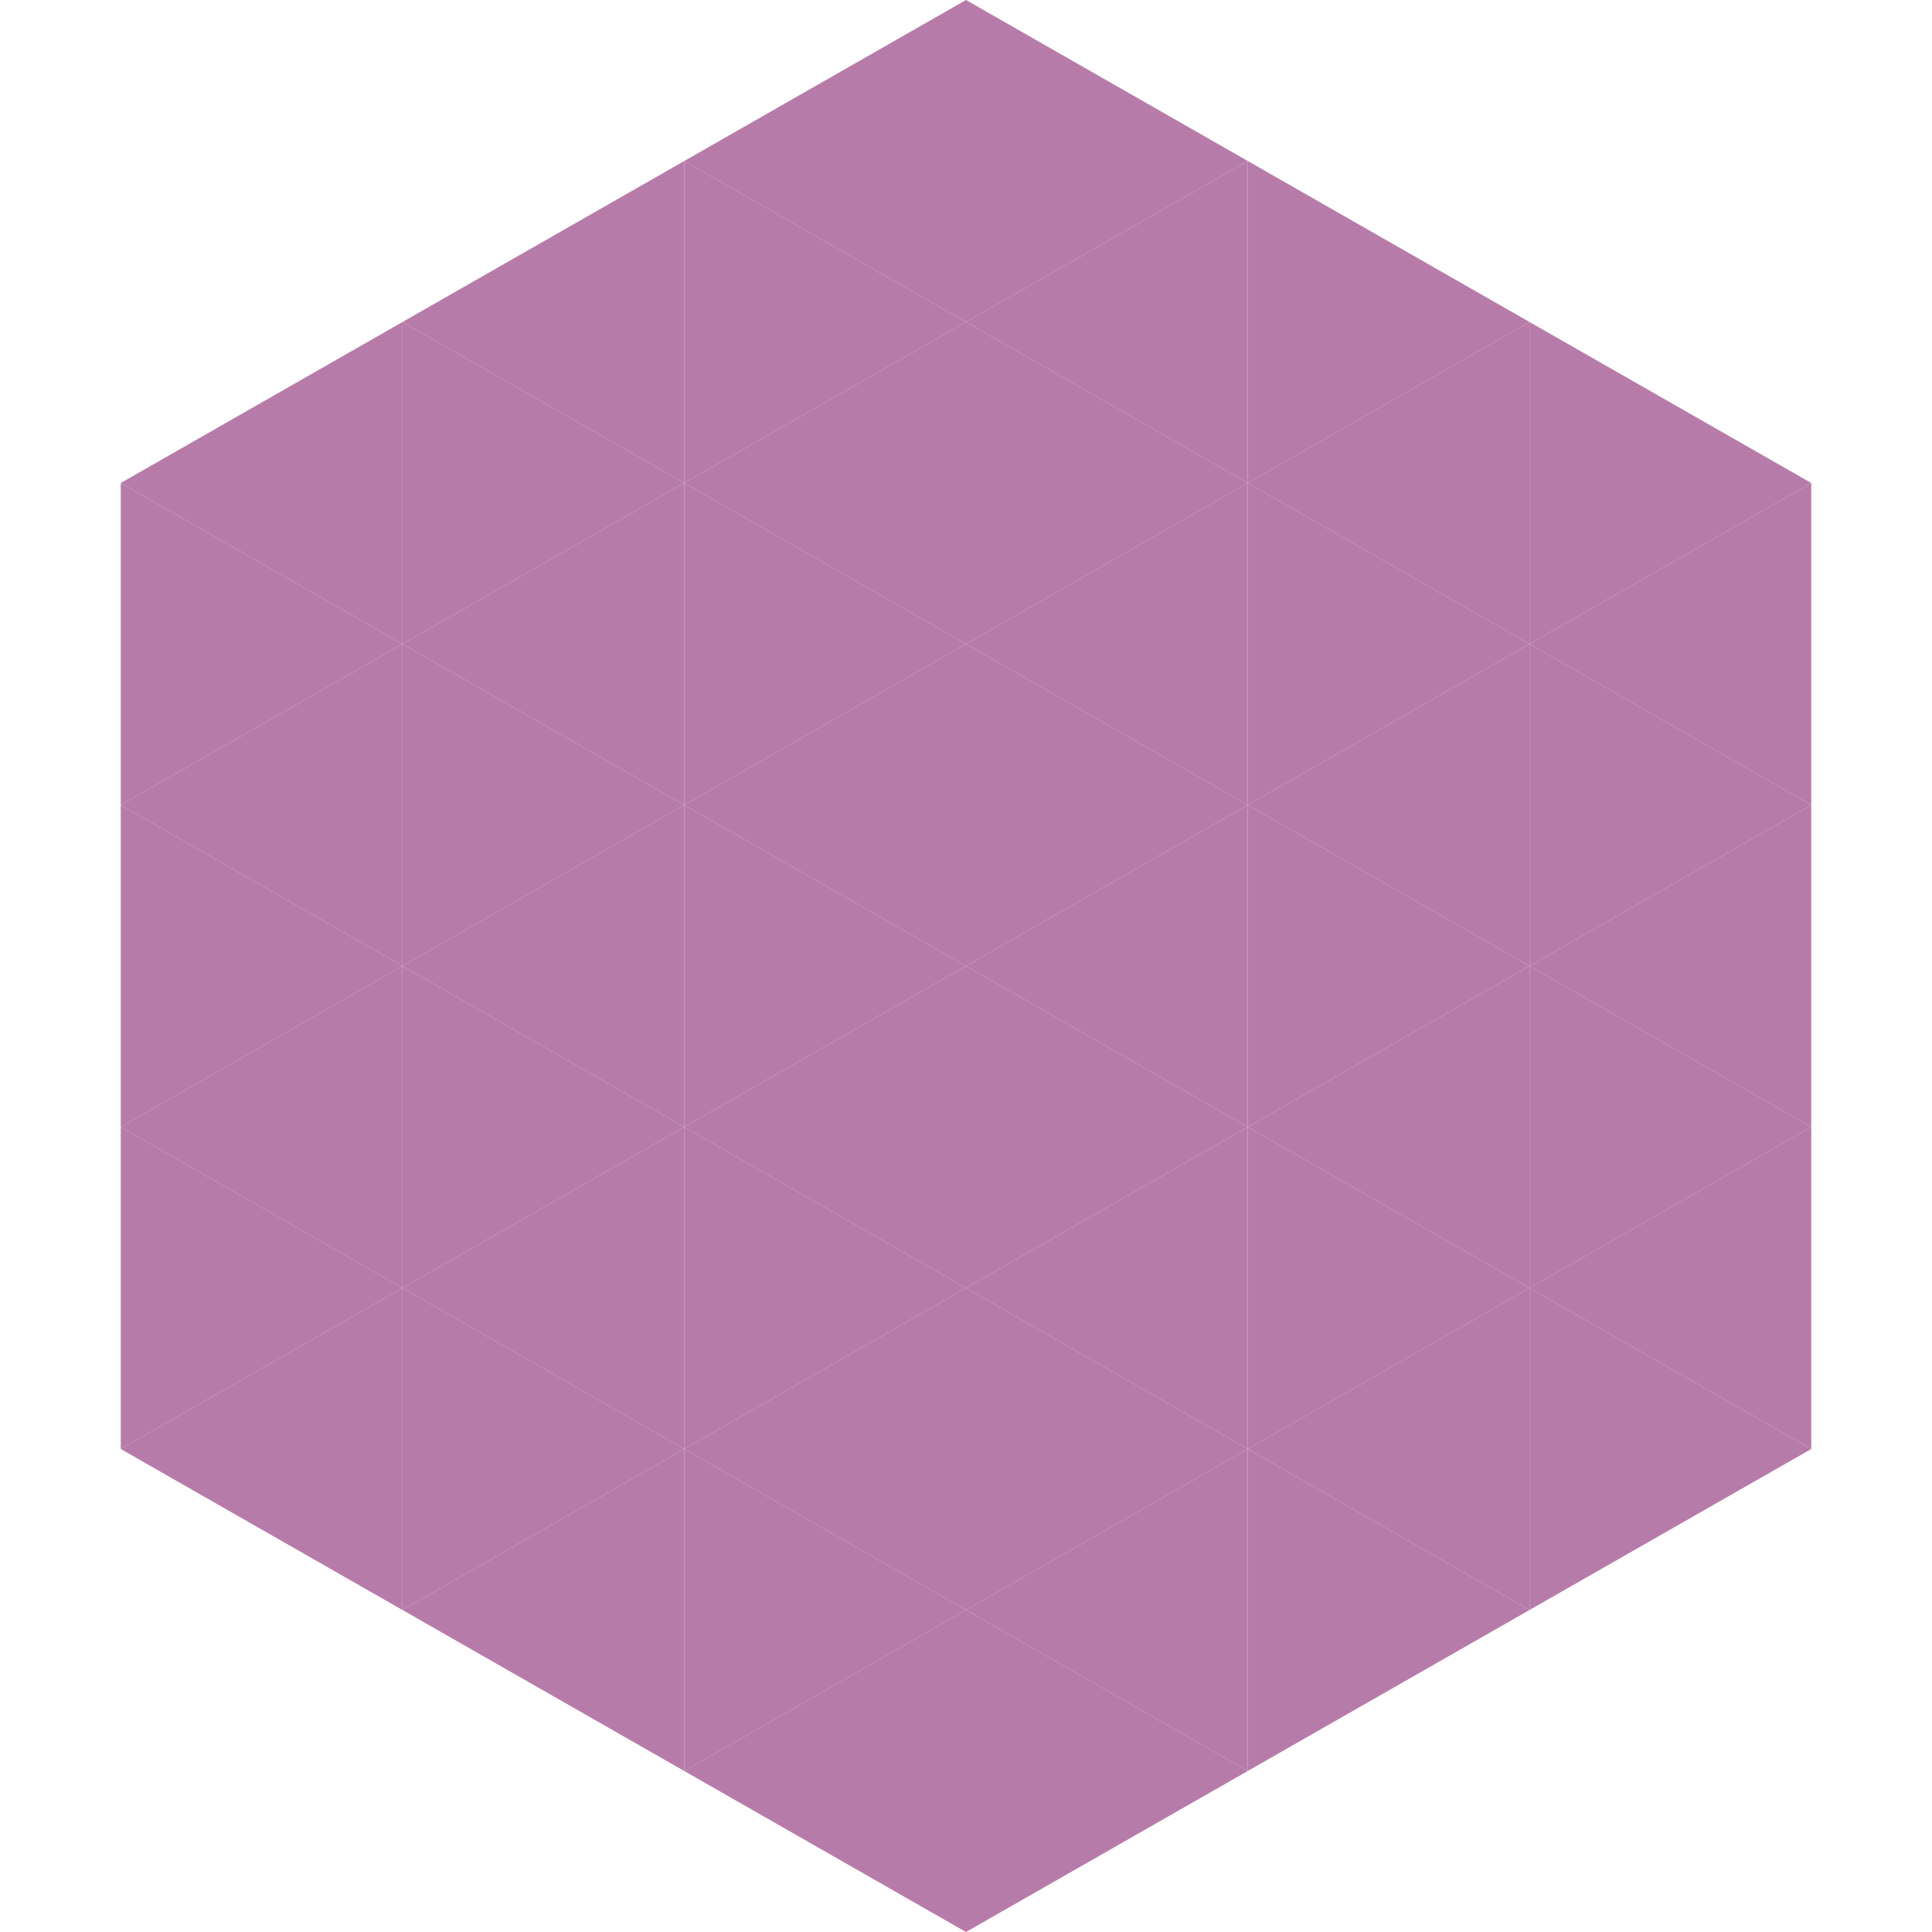 <?xml version="1.0"?>
<!-- Generated by SVGo -->
<svg width="240" height="240"
     xmlns="http://www.w3.org/2000/svg"
     xmlns:xlink="http://www.w3.org/1999/xlink">
<polygon points="50,40 15,60 50,80" style="fill:rgb(183,123,169)" />
<polygon points="190,40 225,60 190,80" style="fill:rgb(183,123,169)" />
<polygon points="15,60 50,80 15,100" style="fill:rgb(183,123,169)" />
<polygon points="225,60 190,80 225,100" style="fill:rgb(183,123,169)" />
<polygon points="50,80 15,100 50,120" style="fill:rgb(183,123,169)" />
<polygon points="190,80 225,100 190,120" style="fill:rgb(183,123,169)" />
<polygon points="15,100 50,120 15,140" style="fill:rgb(183,123,169)" />
<polygon points="225,100 190,120 225,140" style="fill:rgb(183,123,169)" />
<polygon points="50,120 15,140 50,160" style="fill:rgb(183,123,169)" />
<polygon points="190,120 225,140 190,160" style="fill:rgb(183,123,169)" />
<polygon points="15,140 50,160 15,180" style="fill:rgb(183,123,169)" />
<polygon points="225,140 190,160 225,180" style="fill:rgb(183,123,169)" />
<polygon points="50,160 15,180 50,200" style="fill:rgb(183,123,169)" />
<polygon points="190,160 225,180 190,200" style="fill:rgb(183,123,169)" />
<polygon points="15,180 50,200 15,220" style="fill:rgb(255,255,255); fill-opacity:0" />
<polygon points="225,180 190,200 225,220" style="fill:rgb(255,255,255); fill-opacity:0" />
<polygon points="50,0 85,20 50,40" style="fill:rgb(255,255,255); fill-opacity:0" />
<polygon points="190,0 155,20 190,40" style="fill:rgb(255,255,255); fill-opacity:0" />
<polygon points="85,20 50,40 85,60" style="fill:rgb(183,123,169)" />
<polygon points="155,20 190,40 155,60" style="fill:rgb(183,123,169)" />
<polygon points="50,40 85,60 50,80" style="fill:rgb(183,123,169)" />
<polygon points="190,40 155,60 190,80" style="fill:rgb(183,123,169)" />
<polygon points="85,60 50,80 85,100" style="fill:rgb(183,123,169)" />
<polygon points="155,60 190,80 155,100" style="fill:rgb(183,123,169)" />
<polygon points="50,80 85,100 50,120" style="fill:rgb(183,123,169)" />
<polygon points="190,80 155,100 190,120" style="fill:rgb(183,123,169)" />
<polygon points="85,100 50,120 85,140" style="fill:rgb(183,123,169)" />
<polygon points="155,100 190,120 155,140" style="fill:rgb(183,123,169)" />
<polygon points="50,120 85,140 50,160" style="fill:rgb(183,123,169)" />
<polygon points="190,120 155,140 190,160" style="fill:rgb(183,123,169)" />
<polygon points="85,140 50,160 85,180" style="fill:rgb(183,123,169)" />
<polygon points="155,140 190,160 155,180" style="fill:rgb(183,123,169)" />
<polygon points="50,160 85,180 50,200" style="fill:rgb(183,123,169)" />
<polygon points="190,160 155,180 190,200" style="fill:rgb(183,123,169)" />
<polygon points="85,180 50,200 85,220" style="fill:rgb(183,123,169)" />
<polygon points="155,180 190,200 155,220" style="fill:rgb(183,123,169)" />
<polygon points="120,0 85,20 120,40" style="fill:rgb(183,123,169)" />
<polygon points="120,0 155,20 120,40" style="fill:rgb(183,123,169)" />
<polygon points="85,20 120,40 85,60" style="fill:rgb(183,123,169)" />
<polygon points="155,20 120,40 155,60" style="fill:rgb(183,123,169)" />
<polygon points="120,40 85,60 120,80" style="fill:rgb(183,123,169)" />
<polygon points="120,40 155,60 120,80" style="fill:rgb(183,123,169)" />
<polygon points="85,60 120,80 85,100" style="fill:rgb(183,123,169)" />
<polygon points="155,60 120,80 155,100" style="fill:rgb(183,123,169)" />
<polygon points="120,80 85,100 120,120" style="fill:rgb(183,123,169)" />
<polygon points="120,80 155,100 120,120" style="fill:rgb(183,123,169)" />
<polygon points="85,100 120,120 85,140" style="fill:rgb(183,123,169)" />
<polygon points="155,100 120,120 155,140" style="fill:rgb(183,123,169)" />
<polygon points="120,120 85,140 120,160" style="fill:rgb(183,123,169)" />
<polygon points="120,120 155,140 120,160" style="fill:rgb(183,123,169)" />
<polygon points="85,140 120,160 85,180" style="fill:rgb(183,123,169)" />
<polygon points="155,140 120,160 155,180" style="fill:rgb(183,123,169)" />
<polygon points="120,160 85,180 120,200" style="fill:rgb(183,123,169)" />
<polygon points="120,160 155,180 120,200" style="fill:rgb(183,123,169)" />
<polygon points="85,180 120,200 85,220" style="fill:rgb(183,123,169)" />
<polygon points="155,180 120,200 155,220" style="fill:rgb(183,123,169)" />
<polygon points="120,200 85,220 120,240" style="fill:rgb(183,123,169)" />
<polygon points="120,200 155,220 120,240" style="fill:rgb(183,123,169)" />
<polygon points="85,220 120,240 85,260" style="fill:rgb(255,255,255); fill-opacity:0" />
<polygon points="155,220 120,240 155,260" style="fill:rgb(255,255,255); fill-opacity:0" />
</svg>
